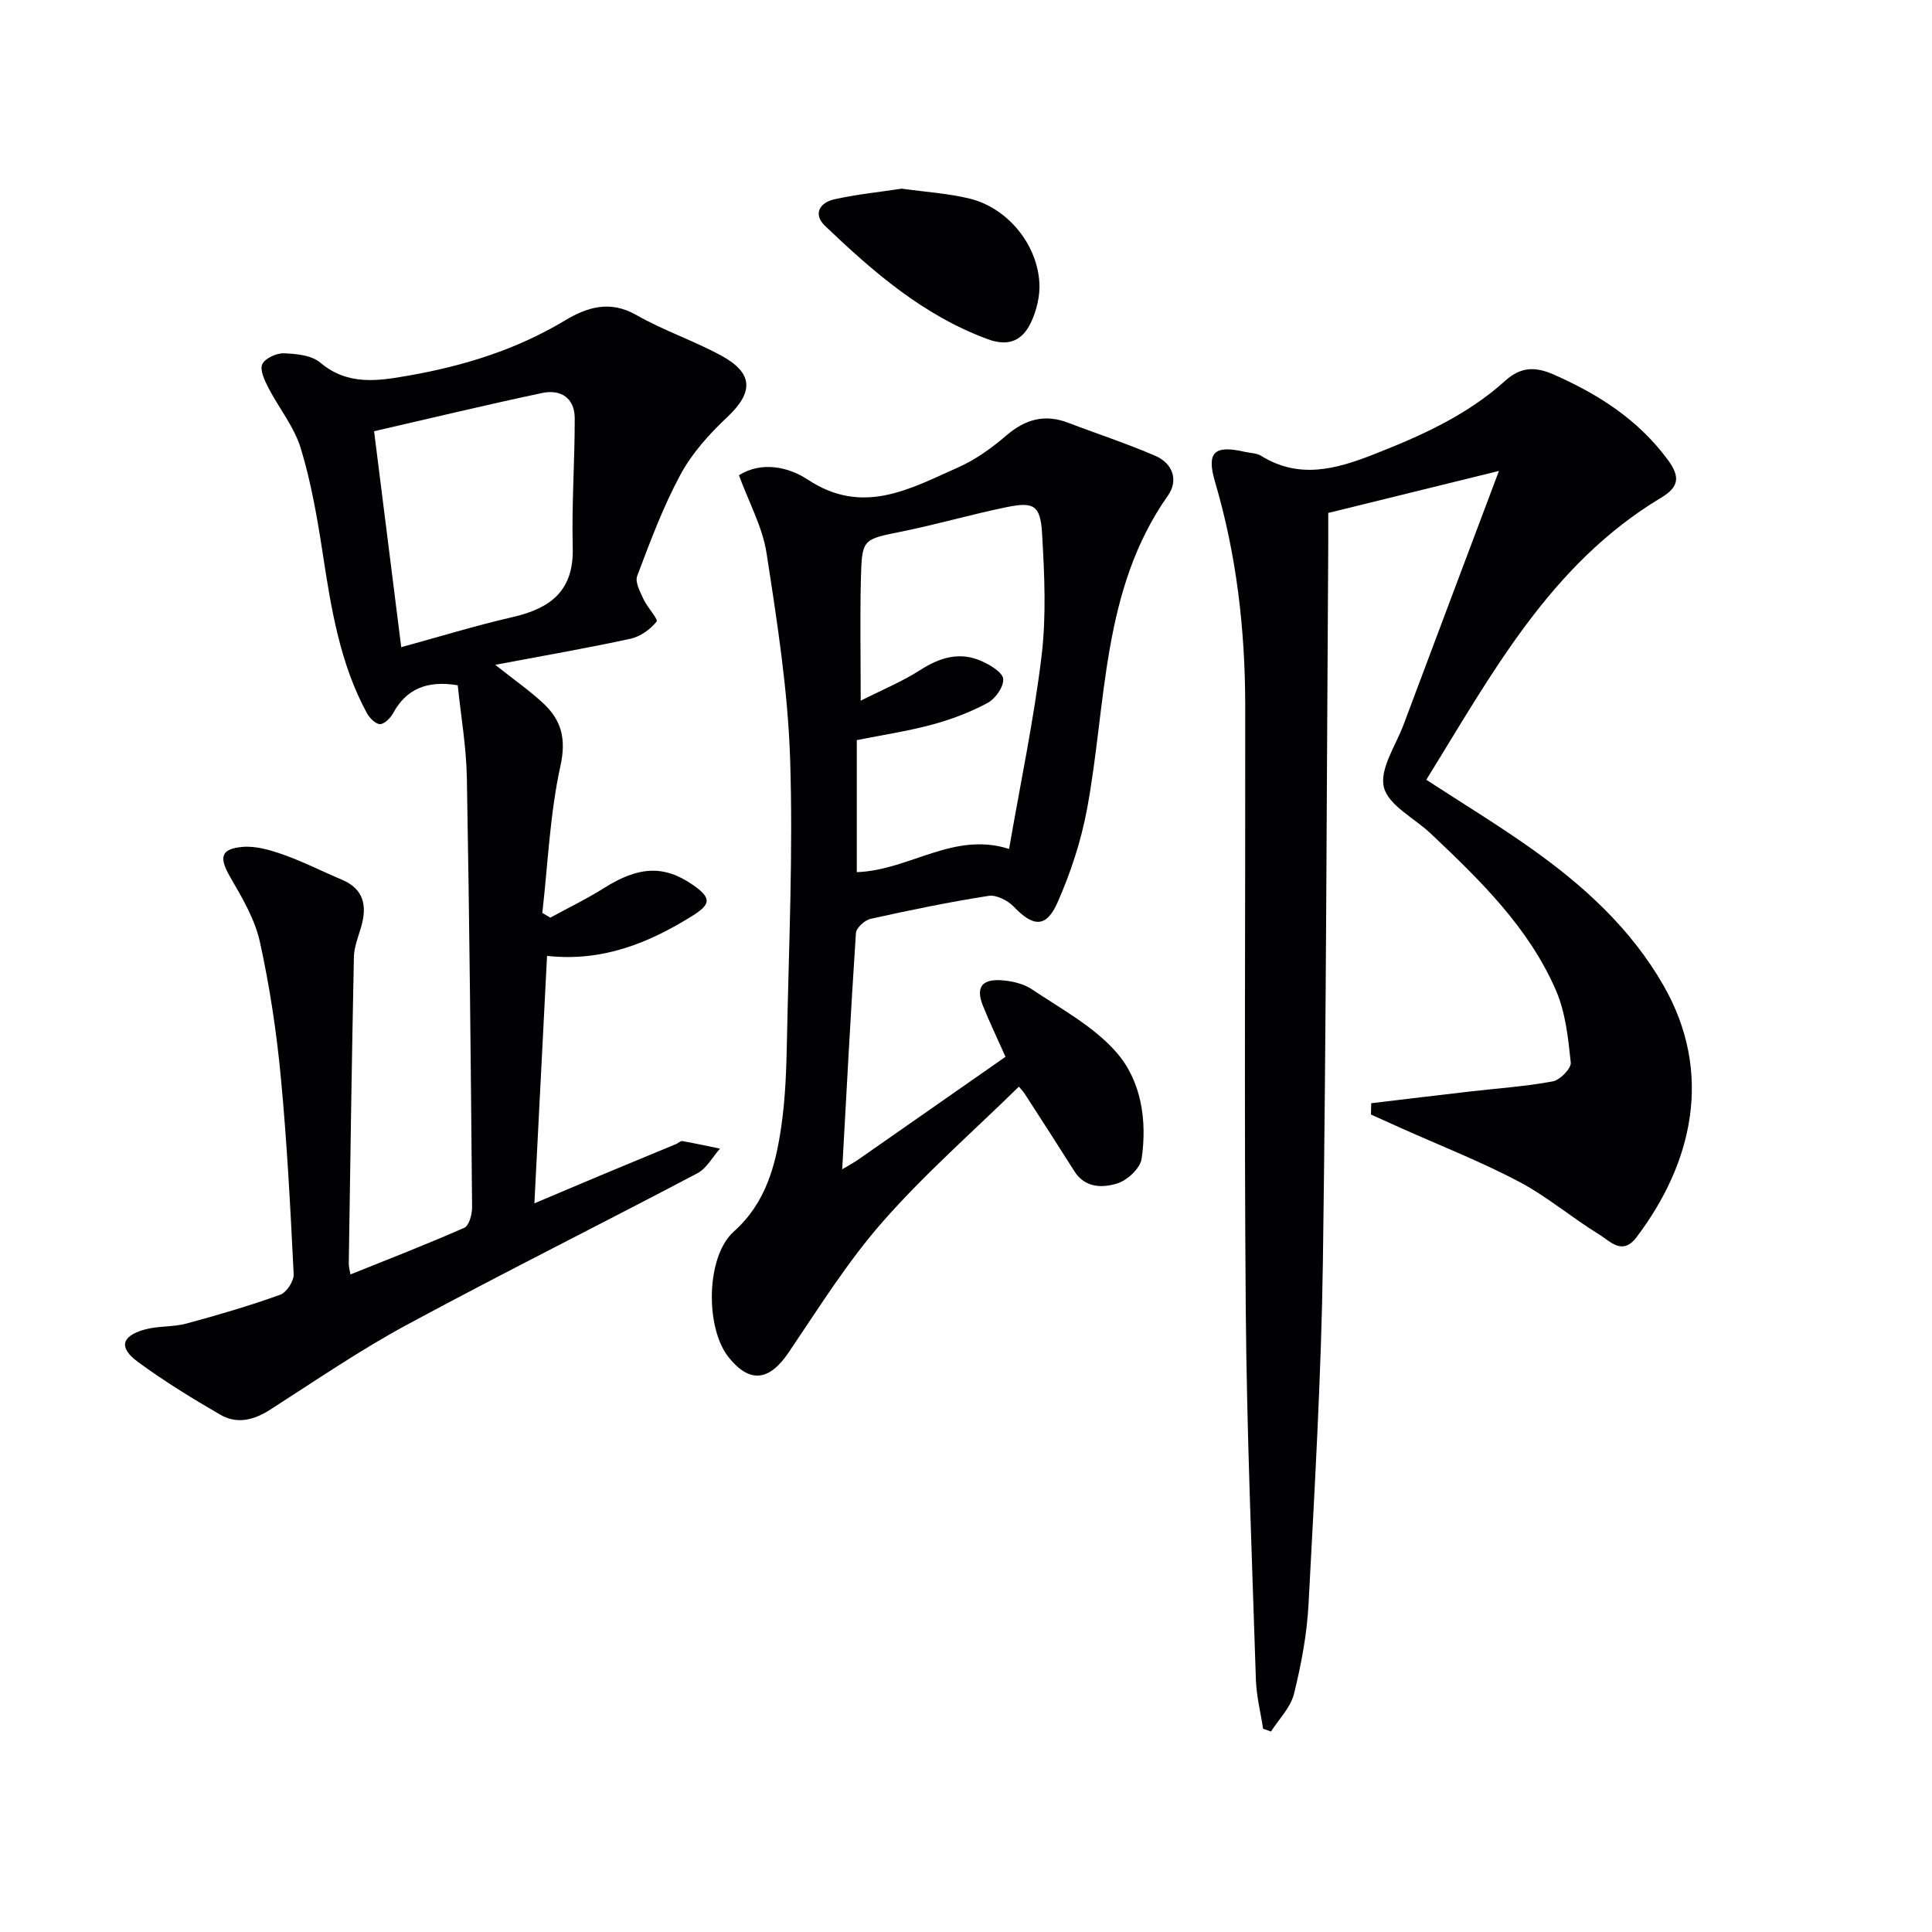 <svg enable-background="new 0 0 400 400" viewBox="0 0 400 400" xmlns="http://www.w3.org/2000/svg"><g fill="#010103"><path d="m283.9 228.41c6.77-.81 13.54-1.63 20.31-2.41 5.76-.67 11.58-1.05 17.27-2.11 1.5-.28 3.85-2.68 3.73-3.89-.53-5.03-1.07-10.32-3.04-14.89-5.66-13.11-15.78-22.91-25.96-32.54-3.37-3.19-8.74-5.81-9.69-9.57-.94-3.74 2.45-8.63 4.07-12.96 6.4-17.1 12.85-34.18 19.75-52.54-12.25 3.02-23.64 5.82-35.34 8.7 0 2.42.01 4.57 0 6.71-.33 49.47-.41 98.94-1.11 148.4-.34 23.6-1.73 47.2-2.97 70.78-.33 6.26-1.51 12.54-3.02 18.63-.7 2.81-3.11 5.2-4.75 7.77-.55-.19-1.09-.38-1.64-.57-.51-3.38-1.38-6.75-1.49-10.14-.82-25.61-1.89-51.22-2.1-76.84-.34-41.65-.06-83.3-.11-124.96-.02-15.69-1.8-31.16-6.27-46.28-1.8-6.1-.09-7.61 6.18-6.15 1.13.26 2.44.24 3.37.82 7.85 4.86 15.43 2.8 23.26-.27 9.82-3.85 19.36-8.1 27.28-15.26 3.1-2.8 6.06-3.04 9.94-1.34 9.31 4.09 17.55 9.33 23.71 17.67 2.58 3.49 2.43 5.6-1.37 7.88-22.99 13.78-35.09 36.58-48.61 58.39 7.46 4.86 14.69 9.26 21.58 14.13 10.94 7.74 20.76 16.64 27.54 28.48 10.37 18.11 6.02 36.75-5.59 52.1-2.94 3.89-5.47.82-7.68-.53-5.67-3.46-10.8-7.87-16.65-10.96-7.91-4.17-16.28-7.45-24.45-11.11-2.07-.93-4.14-1.86-6.21-2.8.02-.77.04-1.56.06-2.34z"/><path d="m72.55 263.86c8.05-3.24 15.89-6.27 23.57-9.66 1-.44 1.64-2.8 1.62-4.27-.26-29.63-.55-59.27-1.08-88.89-.12-6.43-1.24-12.84-1.89-19.16-6.48-1.09-10.71.88-13.35 5.73-.56 1.02-1.79 2.29-2.73 2.31-.91.02-2.18-1.26-2.73-2.27-5.56-10.26-7.38-21.55-9.12-32.91-1.13-7.37-2.4-14.79-4.56-21.9-1.36-4.47-4.56-8.37-6.75-12.62-.77-1.5-1.78-3.67-1.22-4.83.59-1.23 2.94-2.3 4.48-2.24 2.56.09 5.71.4 7.51 1.92 5.74 4.83 12 3.8 18.37 2.68 11.35-1.99 22.23-5.36 32.21-11.35 4.68-2.81 9.39-4.31 14.89-1.17 5.6 3.2 11.82 5.28 17.5 8.36 6.77 3.67 6.76 7.63 1.29 12.78-3.7 3.47-7.27 7.44-9.66 11.86-3.61 6.68-6.28 13.89-8.98 21.02-.48 1.27.62 3.29 1.32 4.82.78 1.69 3.09 4.14 2.7 4.62-1.29 1.61-3.37 3.11-5.38 3.55-8.88 1.93-17.83 3.48-28.03 5.4 4.17 3.31 7.28 5.46 10 8.02 3.73 3.51 4.73 7.33 3.5 12.93-2.18 9.94-2.59 20.26-3.75 30.42.55.33 1.11.65 1.66.98 3.71-2.03 7.53-3.87 11.1-6.12 7.15-4.52 12.42-4.82 18.41-.66 3.85 2.67 3.8 3.97-.09 6.4-9.05 5.64-18.61 9.55-30.1 8.3-.88 17.12-1.73 33.81-2.62 51.23 4.74-2 9.19-3.9 13.66-5.77 5.21-2.18 10.44-4.33 15.66-6.5.46-.19.93-.69 1.32-.62 2.61.46 5.2 1.03 7.79 1.56-1.55 1.74-2.77 4.1-4.7 5.11-19.98 10.54-40.21 20.61-60.08 31.34-9.77 5.27-18.98 11.59-28.34 17.59-3.37 2.16-6.86 3.06-10.3 1.07-5.85-3.38-11.63-6.94-17.07-10.93-4.04-2.96-3.48-5.34 1.31-6.71 2.79-.79 5.88-.5 8.69-1.25 6.54-1.76 13.05-3.68 19.42-5.96 1.32-.47 2.87-2.84 2.8-4.26-.67-13.61-1.37-27.23-2.66-40.79-.89-9.39-2.3-18.79-4.33-28-1.03-4.68-3.65-9.12-6.1-13.35-2.38-4.1-2.12-5.93 2.53-6.33 2.81-.24 5.86.7 8.6 1.67 4.05 1.44 7.9 3.42 11.88 5.09 4.64 1.95 5.32 5.43 4.05 9.81-.6 2.06-1.46 4.16-1.5 6.25-.44 21.13-.74 42.27-1.06 63.4-.02.61.17 1.23.34 2.3zm4.9-174.58c1.89 15.03 3.74 29.72 5.62 44.71 7.79-2.13 15.36-4.46 23.06-6.23 7.85-1.8 12.69-5.44 12.45-14.37-.24-8.92.43-17.87.41-26.8-.01-4.23-2.92-6.04-6.76-5.22-11.61 2.46-23.15 5.24-34.78 7.91z"/><path d="m174.37 242.09c1.6-.96 2.48-1.42 3.28-1.98 10.08-7.02 20.15-14.06 30.53-21.31-1.61-3.62-3.25-7.03-4.66-10.53-1.5-3.7-.35-5.53 3.59-5.33 2.23.12 4.75.68 6.56 1.9 6.06 4.07 12.81 7.69 17.49 13.06 5.16 5.91 6.36 14.13 5.2 22.02-.29 1.97-2.97 4.46-5.05 5.1-3.04.94-6.66.98-8.88-2.54-3.37-5.34-6.8-10.64-10.22-15.94-.35-.55-.82-1.02-1.26-1.56-9.52 9.33-19.52 18.08-28.21 27.98-7.3 8.31-13.23 17.85-19.46 27.05-4.01 5.94-8.07 6.46-12.44.98-4.86-6.11-4.7-20.83 1.08-26 6.64-5.94 8.65-13.64 9.83-21.71.89-6.06 1.07-12.25 1.19-18.39.38-19.3 1.28-38.63.64-57.9-.47-14.2-2.7-28.38-4.87-42.45-.83-5.41-3.66-10.51-5.72-16.15 4.75-2.97 10.34-1.68 14.24.9 11.42 7.56 21.21 1.89 31.21-2.55 3.59-1.6 6.93-4.02 9.94-6.6 3.92-3.36 7.95-4.47 12.81-2.6 6 2.3 12.13 4.29 18.01 6.84 3.61 1.56 4.85 5.04 2.59 8.25-13.78 19.57-12.64 42.86-16.73 64.87-1.23 6.61-3.39 13.18-6.1 19.33-2.35 5.32-5.05 5.1-9.05.91-1.24-1.3-3.62-2.52-5.24-2.26-8.19 1.28-16.33 2.96-24.43 4.76-1.21.27-2.96 1.86-3.03 2.94-1.06 16.03-1.9 32.1-2.84 48.91zm3.02-61.52c10.98-.39 19.96-8.48 31.53-4.81 2.34-13.56 5.13-26.71 6.73-40 1-8.32.59-16.88.1-25.3-.34-5.85-1.7-6.62-7.34-5.46-7.29 1.49-14.46 3.58-21.75 5.06-8.03 1.63-8.21 1.45-8.42 9.79-.2 8.03-.04 16.07-.04 25.22 4.31-2.18 8.56-3.93 12.38-6.38 4.09-2.62 8.17-3.81 12.66-1.81 1.78.79 4.35 2.33 4.46 3.7.14 1.6-1.64 4.11-3.25 4.97-3.61 1.93-7.55 3.42-11.52 4.49-5.08 1.37-10.32 2.14-15.54 3.19z"/><path d="m186.69 39.06c4.94.69 9.6.97 14.07 2.06 7.84 1.91 14.05 9.48 14.44 17.57.13 2.67-.6 5.63-1.75 8.07-1.73 3.67-4.54 5.09-8.96 3.46-13.31-4.9-23.68-13.91-33.67-23.45-2.57-2.46-1.07-4.84 1.9-5.5 4.67-1.04 9.45-1.52 13.97-2.21z"/></g></svg>
